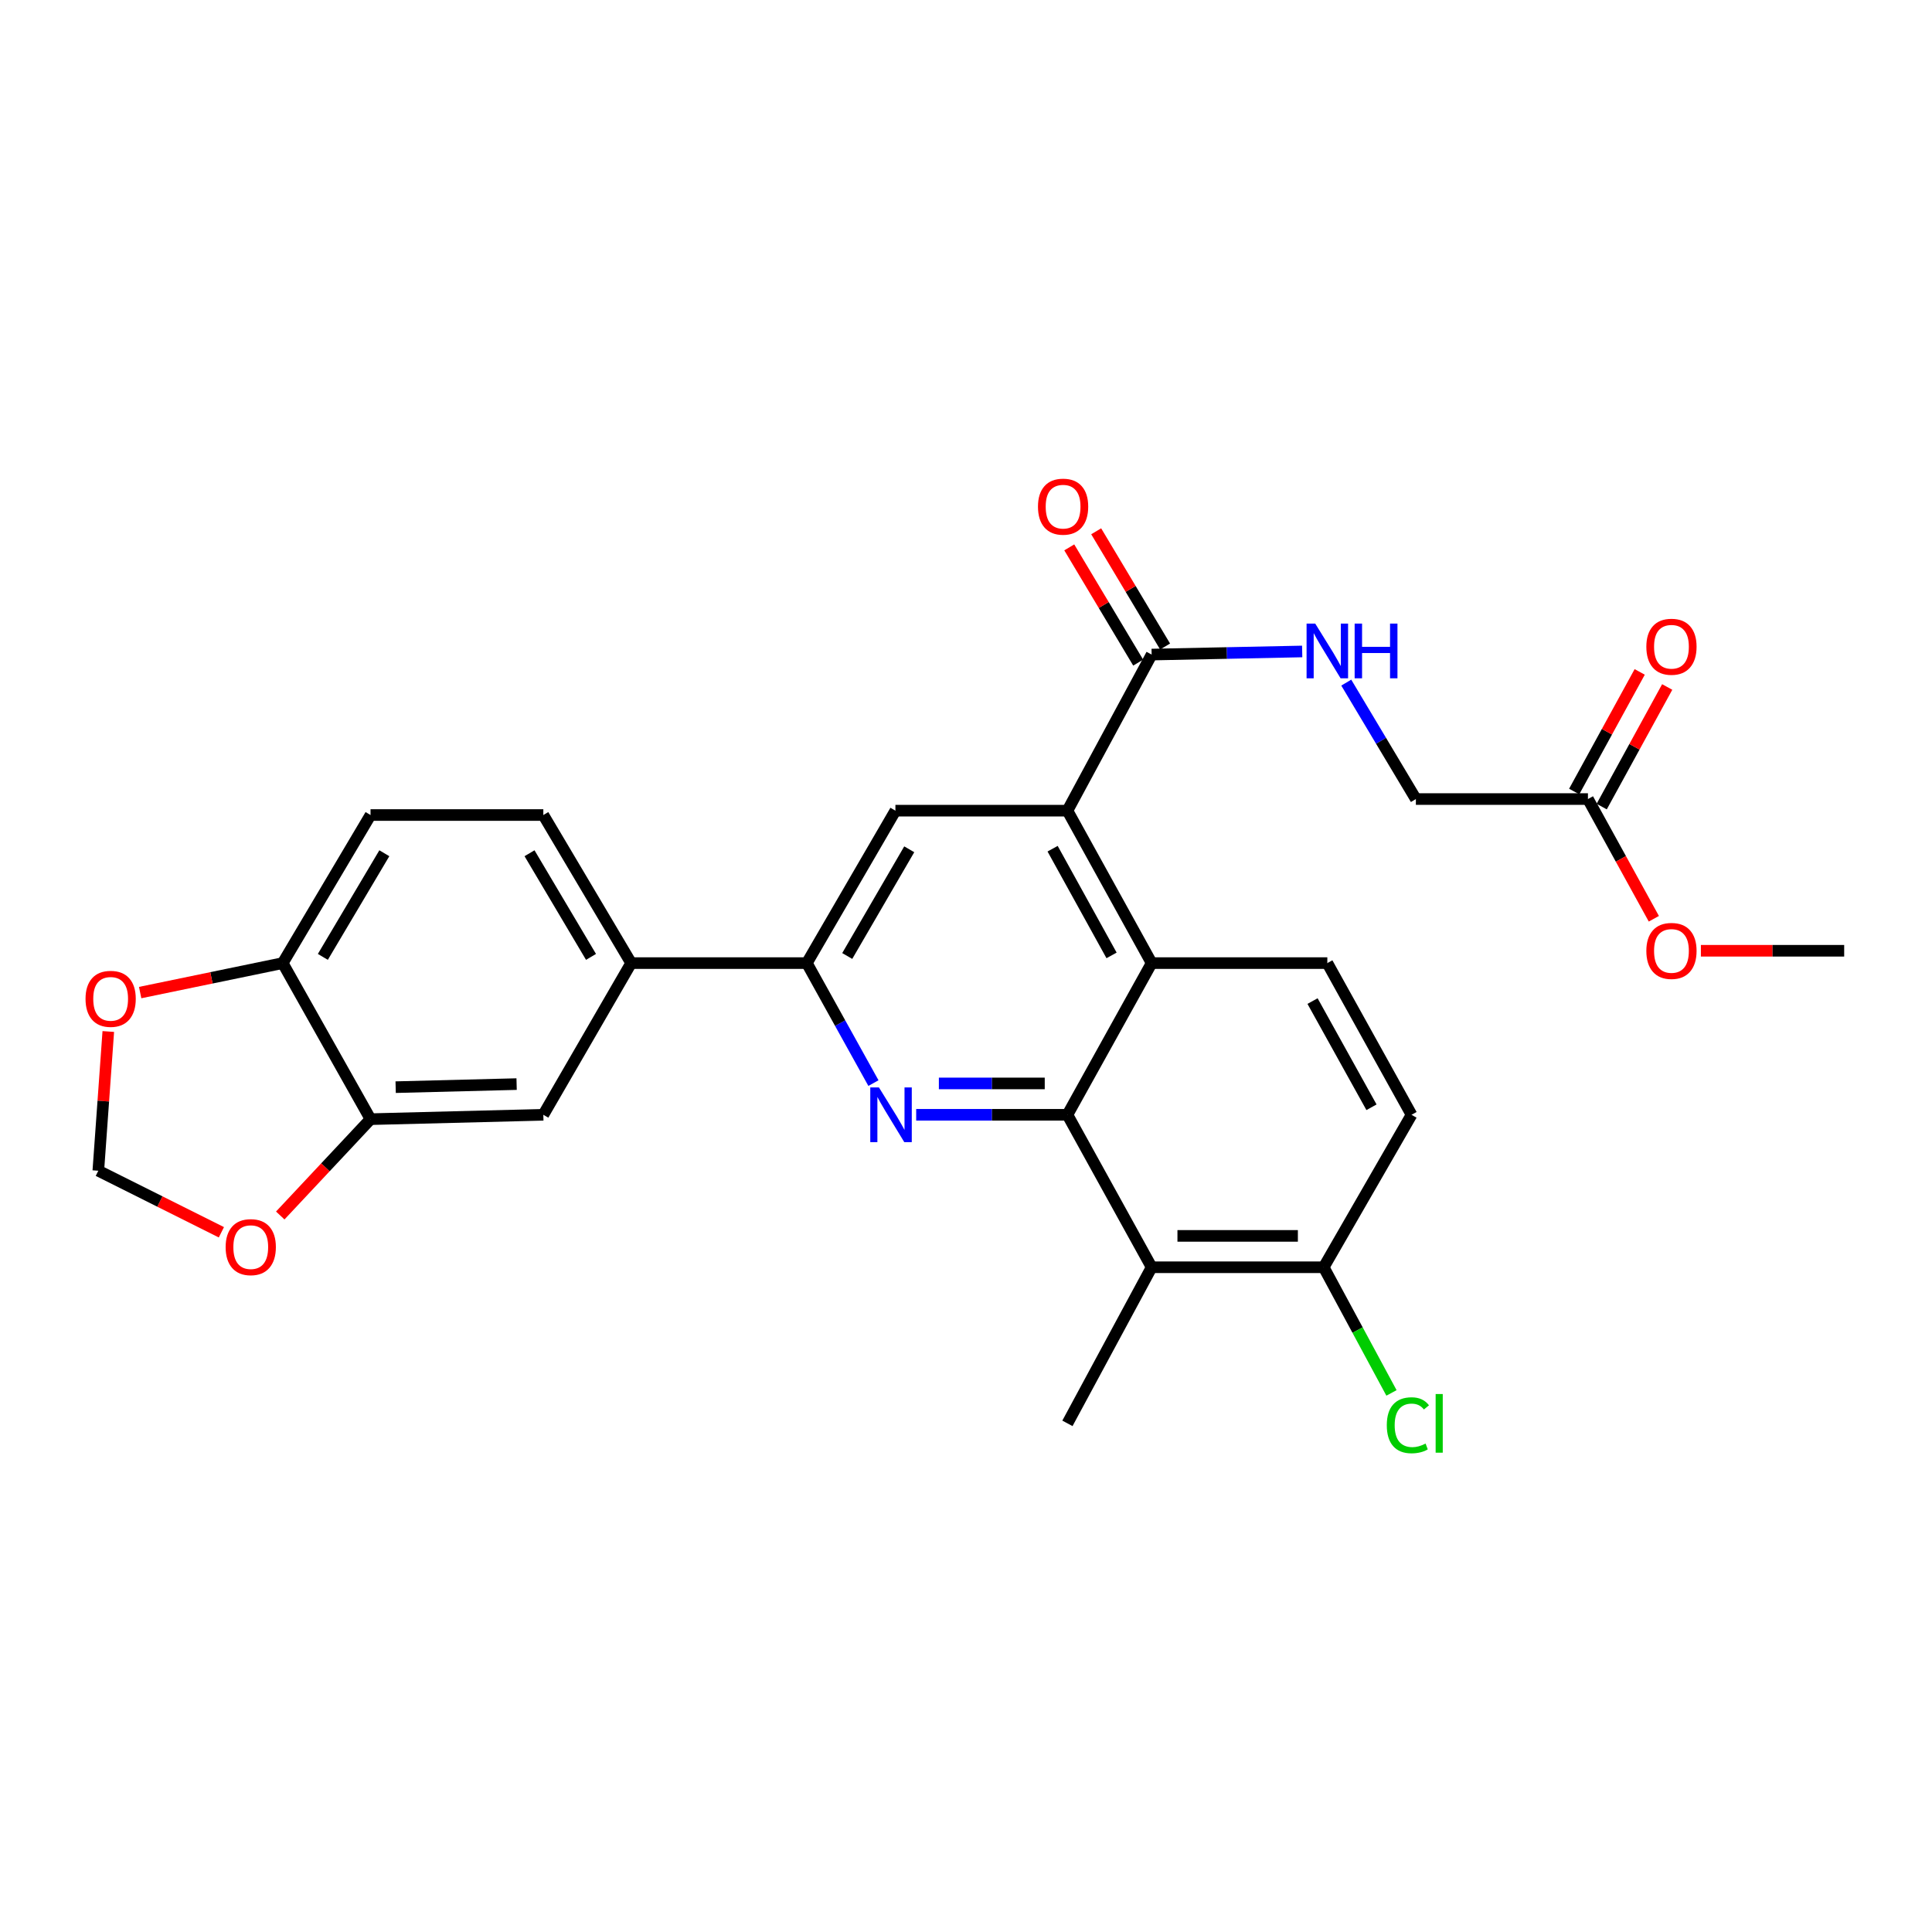 <?xml version='1.0' encoding='iso-8859-1'?>
<svg version='1.1' baseProfile='full'
              xmlns='http://www.w3.org/2000/svg'
                      xmlns:rdkit='http://www.rdkit.org/xml'
                      xmlns:xlink='http://www.w3.org/1999/xlink'
                  xml:space='preserve'
width='1000px' height='1000px' viewBox='0 0 1000 1000'>
<!-- END OF HEADER -->
<rect style='opacity:1.0;fill:#FFFFFF;stroke:none' width='1000' height='1000' x='0' y='0'> </rect>
<path class='bond-0' d='M 552.499,577.016 L 513.358,577.016' style='fill:none;fill-rule:evenodd;stroke:#000000;stroke-width:6px;stroke-linecap:butt;stroke-linejoin:miter;stroke-opacity:1' />
<path class='bond-0' d='M 513.358,577.016 L 474.216,577.016' style='fill:none;fill-rule:evenodd;stroke:#0000FF;stroke-width:6px;stroke-linecap:butt;stroke-linejoin:miter;stroke-opacity:1' />
<path class='bond-0' d='M 540.757,560.782 L 513.358,560.782' style='fill:none;fill-rule:evenodd;stroke:#000000;stroke-width:6px;stroke-linecap:butt;stroke-linejoin:miter;stroke-opacity:1' />
<path class='bond-0' d='M 513.358,560.782 L 485.959,560.782' style='fill:none;fill-rule:evenodd;stroke:#0000FF;stroke-width:6px;stroke-linecap:butt;stroke-linejoin:miter;stroke-opacity:1' />
<path class='bond-2' d='M 552.499,577.016 L 596.087,498.499' style='fill:none;fill-rule:evenodd;stroke:#000000;stroke-width:6px;stroke-linecap:butt;stroke-linejoin:miter;stroke-opacity:1' />
<path class='bond-4' d='M 552.499,577.016 L 596.087,655.93' style='fill:none;fill-rule:evenodd;stroke:#000000;stroke-width:6px;stroke-linecap:butt;stroke-linejoin:miter;stroke-opacity:1' />
<path class='bond-3' d='M 452.089,560.611 L 434.852,529.555' style='fill:none;fill-rule:evenodd;stroke:#0000FF;stroke-width:6px;stroke-linecap:butt;stroke-linejoin:miter;stroke-opacity:1' />
<path class='bond-3' d='M 434.852,529.555 L 417.615,498.499' style='fill:none;fill-rule:evenodd;stroke:#000000;stroke-width:6px;stroke-linecap:butt;stroke-linejoin:miter;stroke-opacity:1' />
<path class='bond-1' d='M 552.499,419.603 L 596.087,498.499' style='fill:none;fill-rule:evenodd;stroke:#000000;stroke-width:6px;stroke-linecap:butt;stroke-linejoin:miter;stroke-opacity:1' />
<path class='bond-1' d='M 544.828,439.287 L 575.339,494.514' style='fill:none;fill-rule:evenodd;stroke:#000000;stroke-width:6px;stroke-linecap:butt;stroke-linejoin:miter;stroke-opacity:1' />
<path class='bond-5' d='M 552.499,419.603 L 463.466,419.603' style='fill:none;fill-rule:evenodd;stroke:#000000;stroke-width:6px;stroke-linecap:butt;stroke-linejoin:miter;stroke-opacity:1' />
<path class='bond-6' d='M 552.499,419.603 L 596.087,338.804' style='fill:none;fill-rule:evenodd;stroke:#000000;stroke-width:6px;stroke-linecap:butt;stroke-linejoin:miter;stroke-opacity:1' />
<path class='bond-9' d='M 596.087,498.499 L 687.023,498.499' style='fill:none;fill-rule:evenodd;stroke:#000000;stroke-width:6px;stroke-linecap:butt;stroke-linejoin:miter;stroke-opacity:1' />
<path class='bond-7' d='M 417.615,498.499 L 326.688,498.499' style='fill:none;fill-rule:evenodd;stroke:#000000;stroke-width:6px;stroke-linecap:butt;stroke-linejoin:miter;stroke-opacity:1' />
<path class='bond-29' d='M 417.615,498.499 L 463.466,419.603' style='fill:none;fill-rule:evenodd;stroke:#000000;stroke-width:6px;stroke-linecap:butt;stroke-linejoin:miter;stroke-opacity:1' />
<path class='bond-29' d='M 438.529,494.821 L 470.624,439.594' style='fill:none;fill-rule:evenodd;stroke:#000000;stroke-width:6px;stroke-linecap:butt;stroke-linejoin:miter;stroke-opacity:1' />
<path class='bond-12' d='M 596.087,655.93 L 685.138,655.93' style='fill:none;fill-rule:evenodd;stroke:#000000;stroke-width:6px;stroke-linecap:butt;stroke-linejoin:miter;stroke-opacity:1' />
<path class='bond-12' d='M 609.445,639.696 L 671.78,639.696' style='fill:none;fill-rule:evenodd;stroke:#000000;stroke-width:6px;stroke-linecap:butt;stroke-linejoin:miter;stroke-opacity:1' />
<path class='bond-26' d='M 596.087,655.93 L 552.499,736.728' style='fill:none;fill-rule:evenodd;stroke:#000000;stroke-width:6px;stroke-linecap:butt;stroke-linejoin:miter;stroke-opacity:1' />
<path class='bond-10' d='M 596.087,338.804 L 635.048,338' style='fill:none;fill-rule:evenodd;stroke:#000000;stroke-width:6px;stroke-linecap:butt;stroke-linejoin:miter;stroke-opacity:1' />
<path class='bond-10' d='M 635.048,338 L 674.009,337.196' style='fill:none;fill-rule:evenodd;stroke:#0000FF;stroke-width:6px;stroke-linecap:butt;stroke-linejoin:miter;stroke-opacity:1' />
<path class='bond-18' d='M 603.053,334.638 L 585.218,304.814' style='fill:none;fill-rule:evenodd;stroke:#000000;stroke-width:6px;stroke-linecap:butt;stroke-linejoin:miter;stroke-opacity:1' />
<path class='bond-18' d='M 585.218,304.814 L 567.382,274.989' style='fill:none;fill-rule:evenodd;stroke:#FF0000;stroke-width:6px;stroke-linecap:butt;stroke-linejoin:miter;stroke-opacity:1' />
<path class='bond-18' d='M 589.121,342.97 L 571.285,313.145' style='fill:none;fill-rule:evenodd;stroke:#000000;stroke-width:6px;stroke-linecap:butt;stroke-linejoin:miter;stroke-opacity:1' />
<path class='bond-18' d='M 571.285,313.145 L 553.449,283.321' style='fill:none;fill-rule:evenodd;stroke:#FF0000;stroke-width:6px;stroke-linecap:butt;stroke-linejoin:miter;stroke-opacity:1' />
<path class='bond-11' d='M 326.688,498.499 L 281.225,577.016' style='fill:none;fill-rule:evenodd;stroke:#000000;stroke-width:6px;stroke-linecap:butt;stroke-linejoin:miter;stroke-opacity:1' />
<path class='bond-20' d='M 326.688,498.499 L 281.225,421.857' style='fill:none;fill-rule:evenodd;stroke:#000000;stroke-width:6px;stroke-linecap:butt;stroke-linejoin:miter;stroke-opacity:1' />
<path class='bond-20' d='M 305.907,495.285 L 274.082,441.636' style='fill:none;fill-rule:evenodd;stroke:#000000;stroke-width:6px;stroke-linecap:butt;stroke-linejoin:miter;stroke-opacity:1' />
<path class='bond-8' d='M 191.786,579.279 L 281.225,577.016' style='fill:none;fill-rule:evenodd;stroke:#000000;stroke-width:6px;stroke-linecap:butt;stroke-linejoin:miter;stroke-opacity:1' />
<path class='bond-8' d='M 204.791,562.711 L 267.398,561.127' style='fill:none;fill-rule:evenodd;stroke:#000000;stroke-width:6px;stroke-linecap:butt;stroke-linejoin:miter;stroke-opacity:1' />
<path class='bond-14' d='M 191.786,579.279 L 168.422,604.21' style='fill:none;fill-rule:evenodd;stroke:#000000;stroke-width:6px;stroke-linecap:butt;stroke-linejoin:miter;stroke-opacity:1' />
<path class='bond-14' d='M 168.422,604.21 L 145.058,629.141' style='fill:none;fill-rule:evenodd;stroke:#FF0000;stroke-width:6px;stroke-linecap:butt;stroke-linejoin:miter;stroke-opacity:1' />
<path class='bond-30' d='M 191.786,579.279 L 146.323,498.499' style='fill:none;fill-rule:evenodd;stroke:#000000;stroke-width:6px;stroke-linecap:butt;stroke-linejoin:miter;stroke-opacity:1' />
<path class='bond-28' d='M 687.023,498.499 L 730.61,577.016' style='fill:none;fill-rule:evenodd;stroke:#000000;stroke-width:6px;stroke-linecap:butt;stroke-linejoin:miter;stroke-opacity:1' />
<path class='bond-28' d='M 679.368,518.155 L 709.879,573.117' style='fill:none;fill-rule:evenodd;stroke:#000000;stroke-width:6px;stroke-linecap:butt;stroke-linejoin:miter;stroke-opacity:1' />
<path class='bond-23' d='M 696.824,353.321 L 714.84,383.454' style='fill:none;fill-rule:evenodd;stroke:#0000FF;stroke-width:6px;stroke-linecap:butt;stroke-linejoin:miter;stroke-opacity:1' />
<path class='bond-23' d='M 714.84,383.454 L 732.856,413.587' style='fill:none;fill-rule:evenodd;stroke:#000000;stroke-width:6px;stroke-linecap:butt;stroke-linejoin:miter;stroke-opacity:1' />
<path class='bond-19' d='M 685.138,655.93 L 730.61,577.016' style='fill:none;fill-rule:evenodd;stroke:#000000;stroke-width:6px;stroke-linecap:butt;stroke-linejoin:miter;stroke-opacity:1' />
<path class='bond-24' d='M 685.138,655.93 L 702.682,688.451' style='fill:none;fill-rule:evenodd;stroke:#000000;stroke-width:6px;stroke-linecap:butt;stroke-linejoin:miter;stroke-opacity:1' />
<path class='bond-24' d='M 702.682,688.451 L 720.226,720.973' style='fill:none;fill-rule:evenodd;stroke:#00CC00;stroke-width:6px;stroke-linecap:butt;stroke-linejoin:miter;stroke-opacity:1' />
<path class='bond-13' d='M 146.323,498.499 L 191.786,421.857' style='fill:none;fill-rule:evenodd;stroke:#000000;stroke-width:6px;stroke-linecap:butt;stroke-linejoin:miter;stroke-opacity:1' />
<path class='bond-13' d='M 167.104,495.285 L 198.929,441.636' style='fill:none;fill-rule:evenodd;stroke:#000000;stroke-width:6px;stroke-linecap:butt;stroke-linejoin:miter;stroke-opacity:1' />
<path class='bond-16' d='M 146.323,498.499 L 109.434,506.127' style='fill:none;fill-rule:evenodd;stroke:#000000;stroke-width:6px;stroke-linecap:butt;stroke-linejoin:miter;stroke-opacity:1' />
<path class='bond-16' d='M 109.434,506.127 L 72.545,513.756' style='fill:none;fill-rule:evenodd;stroke:#FF0000;stroke-width:6px;stroke-linecap:butt;stroke-linejoin:miter;stroke-opacity:1' />
<path class='bond-17' d='M 114.586,637.826 L 82.736,621.896' style='fill:none;fill-rule:evenodd;stroke:#FF0000;stroke-width:6px;stroke-linecap:butt;stroke-linejoin:miter;stroke-opacity:1' />
<path class='bond-17' d='M 82.736,621.896 L 50.887,605.966' style='fill:none;fill-rule:evenodd;stroke:#000000;stroke-width:6px;stroke-linecap:butt;stroke-linejoin:miter;stroke-opacity:1' />
<path class='bond-15' d='M 821.916,413.587 L 732.856,413.587' style='fill:none;fill-rule:evenodd;stroke:#000000;stroke-width:6px;stroke-linecap:butt;stroke-linejoin:miter;stroke-opacity:1' />
<path class='bond-21' d='M 829.035,417.487 L 845.99,386.534' style='fill:none;fill-rule:evenodd;stroke:#000000;stroke-width:6px;stroke-linecap:butt;stroke-linejoin:miter;stroke-opacity:1' />
<path class='bond-21' d='M 845.99,386.534 L 862.944,355.582' style='fill:none;fill-rule:evenodd;stroke:#FF0000;stroke-width:6px;stroke-linecap:butt;stroke-linejoin:miter;stroke-opacity:1' />
<path class='bond-21' d='M 814.797,409.688 L 831.752,378.735' style='fill:none;fill-rule:evenodd;stroke:#000000;stroke-width:6px;stroke-linecap:butt;stroke-linejoin:miter;stroke-opacity:1' />
<path class='bond-21' d='M 831.752,378.735 L 848.707,347.783' style='fill:none;fill-rule:evenodd;stroke:#FF0000;stroke-width:6px;stroke-linecap:butt;stroke-linejoin:miter;stroke-opacity:1' />
<path class='bond-25' d='M 821.916,413.587 L 838.971,444.57' style='fill:none;fill-rule:evenodd;stroke:#000000;stroke-width:6px;stroke-linecap:butt;stroke-linejoin:miter;stroke-opacity:1' />
<path class='bond-25' d='M 838.971,444.57 L 856.026,475.552' style='fill:none;fill-rule:evenodd;stroke:#FF0000;stroke-width:6px;stroke-linecap:butt;stroke-linejoin:miter;stroke-opacity:1' />
<path class='bond-31' d='M 56.053,533.907 L 53.47,569.936' style='fill:none;fill-rule:evenodd;stroke:#FF0000;stroke-width:6px;stroke-linecap:butt;stroke-linejoin:miter;stroke-opacity:1' />
<path class='bond-31' d='M 53.47,569.936 L 50.887,605.966' style='fill:none;fill-rule:evenodd;stroke:#000000;stroke-width:6px;stroke-linecap:butt;stroke-linejoin:miter;stroke-opacity:1' />
<path class='bond-22' d='M 281.225,421.857 L 191.786,421.857' style='fill:none;fill-rule:evenodd;stroke:#000000;stroke-width:6px;stroke-linecap:butt;stroke-linejoin:miter;stroke-opacity:1' />
<path class='bond-27' d='M 880.378,492.113 L 917.462,492.113' style='fill:none;fill-rule:evenodd;stroke:#FF0000;stroke-width:6px;stroke-linecap:butt;stroke-linejoin:miter;stroke-opacity:1' />
<path class='bond-27' d='M 917.462,492.113 L 954.545,492.113' style='fill:none;fill-rule:evenodd;stroke:#000000;stroke-width:6px;stroke-linecap:butt;stroke-linejoin:miter;stroke-opacity:1' />
<path  class='atom-1' d='M 454.934 562.856
L 464.214 577.856
Q 465.134 579.336, 466.614 582.016
Q 468.094 584.696, 468.174 584.856
L 468.174 562.856
L 471.934 562.856
L 471.934 591.176
L 468.054 591.176
L 458.094 574.776
Q 456.934 572.856, 455.694 570.656
Q 454.494 568.456, 454.134 567.776
L 454.134 591.176
L 450.454 591.176
L 450.454 562.856
L 454.934 562.856
' fill='#0000FF'/>
<path  class='atom-11' d='M 680.763 322.768
L 690.043 337.768
Q 690.963 339.248, 692.443 341.928
Q 693.923 344.608, 694.003 344.768
L 694.003 322.768
L 697.763 322.768
L 697.763 351.088
L 693.883 351.088
L 683.923 334.688
Q 682.763 332.768, 681.523 330.568
Q 680.323 328.368, 679.963 327.688
L 679.963 351.088
L 676.283 351.088
L 676.283 322.768
L 680.763 322.768
' fill='#0000FF'/>
<path  class='atom-11' d='M 701.163 322.768
L 705.003 322.768
L 705.003 334.808
L 719.483 334.808
L 719.483 322.768
L 723.323 322.768
L 723.323 351.088
L 719.483 351.088
L 719.483 338.008
L 705.003 338.008
L 705.003 351.088
L 701.163 351.088
L 701.163 322.768
' fill='#0000FF'/>
<path  class='atom-15' d='M 116.791 645.512
Q 116.791 638.712, 120.151 634.912
Q 123.511 631.112, 129.791 631.112
Q 136.071 631.112, 139.431 634.912
Q 142.791 638.712, 142.791 645.512
Q 142.791 652.392, 139.391 656.312
Q 135.991 660.192, 129.791 660.192
Q 123.551 660.192, 120.151 656.312
Q 116.791 652.432, 116.791 645.512
M 129.791 656.992
Q 134.111 656.992, 136.431 654.112
Q 138.791 651.192, 138.791 645.512
Q 138.791 639.952, 136.431 637.152
Q 134.111 634.312, 129.791 634.312
Q 125.471 634.312, 123.111 637.112
Q 120.791 639.912, 120.791 645.512
Q 120.791 651.232, 123.111 654.112
Q 125.471 656.992, 129.791 656.992
' fill='#FF0000'/>
<path  class='atom-17' d='M 44.272 516.995
Q 44.272 510.195, 47.632 506.395
Q 50.992 502.595, 57.272 502.595
Q 63.552 502.595, 66.912 506.395
Q 70.272 510.195, 70.272 516.995
Q 70.272 523.875, 66.872 527.795
Q 63.472 531.675, 57.272 531.675
Q 51.032 531.675, 47.632 527.795
Q 44.272 523.915, 44.272 516.995
M 57.272 528.475
Q 61.592 528.475, 63.912 525.595
Q 66.272 522.675, 66.272 516.995
Q 66.272 511.435, 63.912 508.635
Q 61.592 505.795, 57.272 505.795
Q 52.952 505.795, 50.592 508.595
Q 48.272 511.395, 48.272 516.995
Q 48.272 522.715, 50.592 525.595
Q 52.952 528.475, 57.272 528.475
' fill='#FF0000'/>
<path  class='atom-19' d='M 537.254 262.243
Q 537.254 255.443, 540.614 251.643
Q 543.974 247.843, 550.254 247.843
Q 556.534 247.843, 559.894 251.643
Q 563.254 255.443, 563.254 262.243
Q 563.254 269.123, 559.854 273.043
Q 556.454 276.923, 550.254 276.923
Q 544.014 276.923, 540.614 273.043
Q 537.254 269.163, 537.254 262.243
M 550.254 273.723
Q 554.574 273.723, 556.894 270.843
Q 559.254 267.923, 559.254 262.243
Q 559.254 256.683, 556.894 253.883
Q 554.574 251.043, 550.254 251.043
Q 545.934 251.043, 543.574 253.843
Q 541.254 256.643, 541.254 262.243
Q 541.254 267.963, 543.574 270.843
Q 545.934 273.723, 550.254 273.723
' fill='#FF0000'/>
<path  class='atom-22' d='M 852.143 334.753
Q 852.143 327.953, 855.503 324.153
Q 858.863 320.353, 865.143 320.353
Q 871.423 320.353, 874.783 324.153
Q 878.143 327.953, 878.143 334.753
Q 878.143 341.633, 874.743 345.553
Q 871.343 349.433, 865.143 349.433
Q 858.903 349.433, 855.503 345.553
Q 852.143 341.673, 852.143 334.753
M 865.143 346.233
Q 869.463 346.233, 871.783 343.353
Q 874.143 340.433, 874.143 334.753
Q 874.143 329.193, 871.783 326.393
Q 869.463 323.553, 865.143 323.553
Q 860.823 323.553, 858.463 326.353
Q 856.143 329.153, 856.143 334.753
Q 856.143 340.473, 858.463 343.353
Q 860.823 346.233, 865.143 346.233
' fill='#FF0000'/>
<path  class='atom-25' d='M 717.805 737.708
Q 717.805 730.668, 721.085 726.988
Q 724.405 723.268, 730.685 723.268
Q 736.525 723.268, 739.645 727.388
L 737.005 729.548
Q 734.725 726.548, 730.685 726.548
Q 726.405 726.548, 724.125 729.428
Q 721.885 732.268, 721.885 737.708
Q 721.885 743.308, 724.205 746.188
Q 726.565 749.068, 731.125 749.068
Q 734.245 749.068, 737.885 747.188
L 739.005 750.188
Q 737.525 751.148, 735.285 751.708
Q 733.045 752.268, 730.565 752.268
Q 724.405 752.268, 721.085 748.508
Q 717.805 744.748, 717.805 737.708
' fill='#00CC00'/>
<path  class='atom-25' d='M 743.085 721.548
L 746.765 721.548
L 746.765 751.908
L 743.085 751.908
L 743.085 721.548
' fill='#00CC00'/>
<path  class='atom-26' d='M 852.143 492.193
Q 852.143 485.393, 855.503 481.593
Q 858.863 477.793, 865.143 477.793
Q 871.423 477.793, 874.783 481.593
Q 878.143 485.393, 878.143 492.193
Q 878.143 499.073, 874.743 502.993
Q 871.343 506.873, 865.143 506.873
Q 858.903 506.873, 855.503 502.993
Q 852.143 499.113, 852.143 492.193
M 865.143 503.673
Q 869.463 503.673, 871.783 500.793
Q 874.143 497.873, 874.143 492.193
Q 874.143 486.633, 871.783 483.833
Q 869.463 480.993, 865.143 480.993
Q 860.823 480.993, 858.463 483.793
Q 856.143 486.593, 856.143 492.193
Q 856.143 497.913, 858.463 500.793
Q 860.823 503.673, 865.143 503.673
' fill='#FF0000'/>
</svg>
